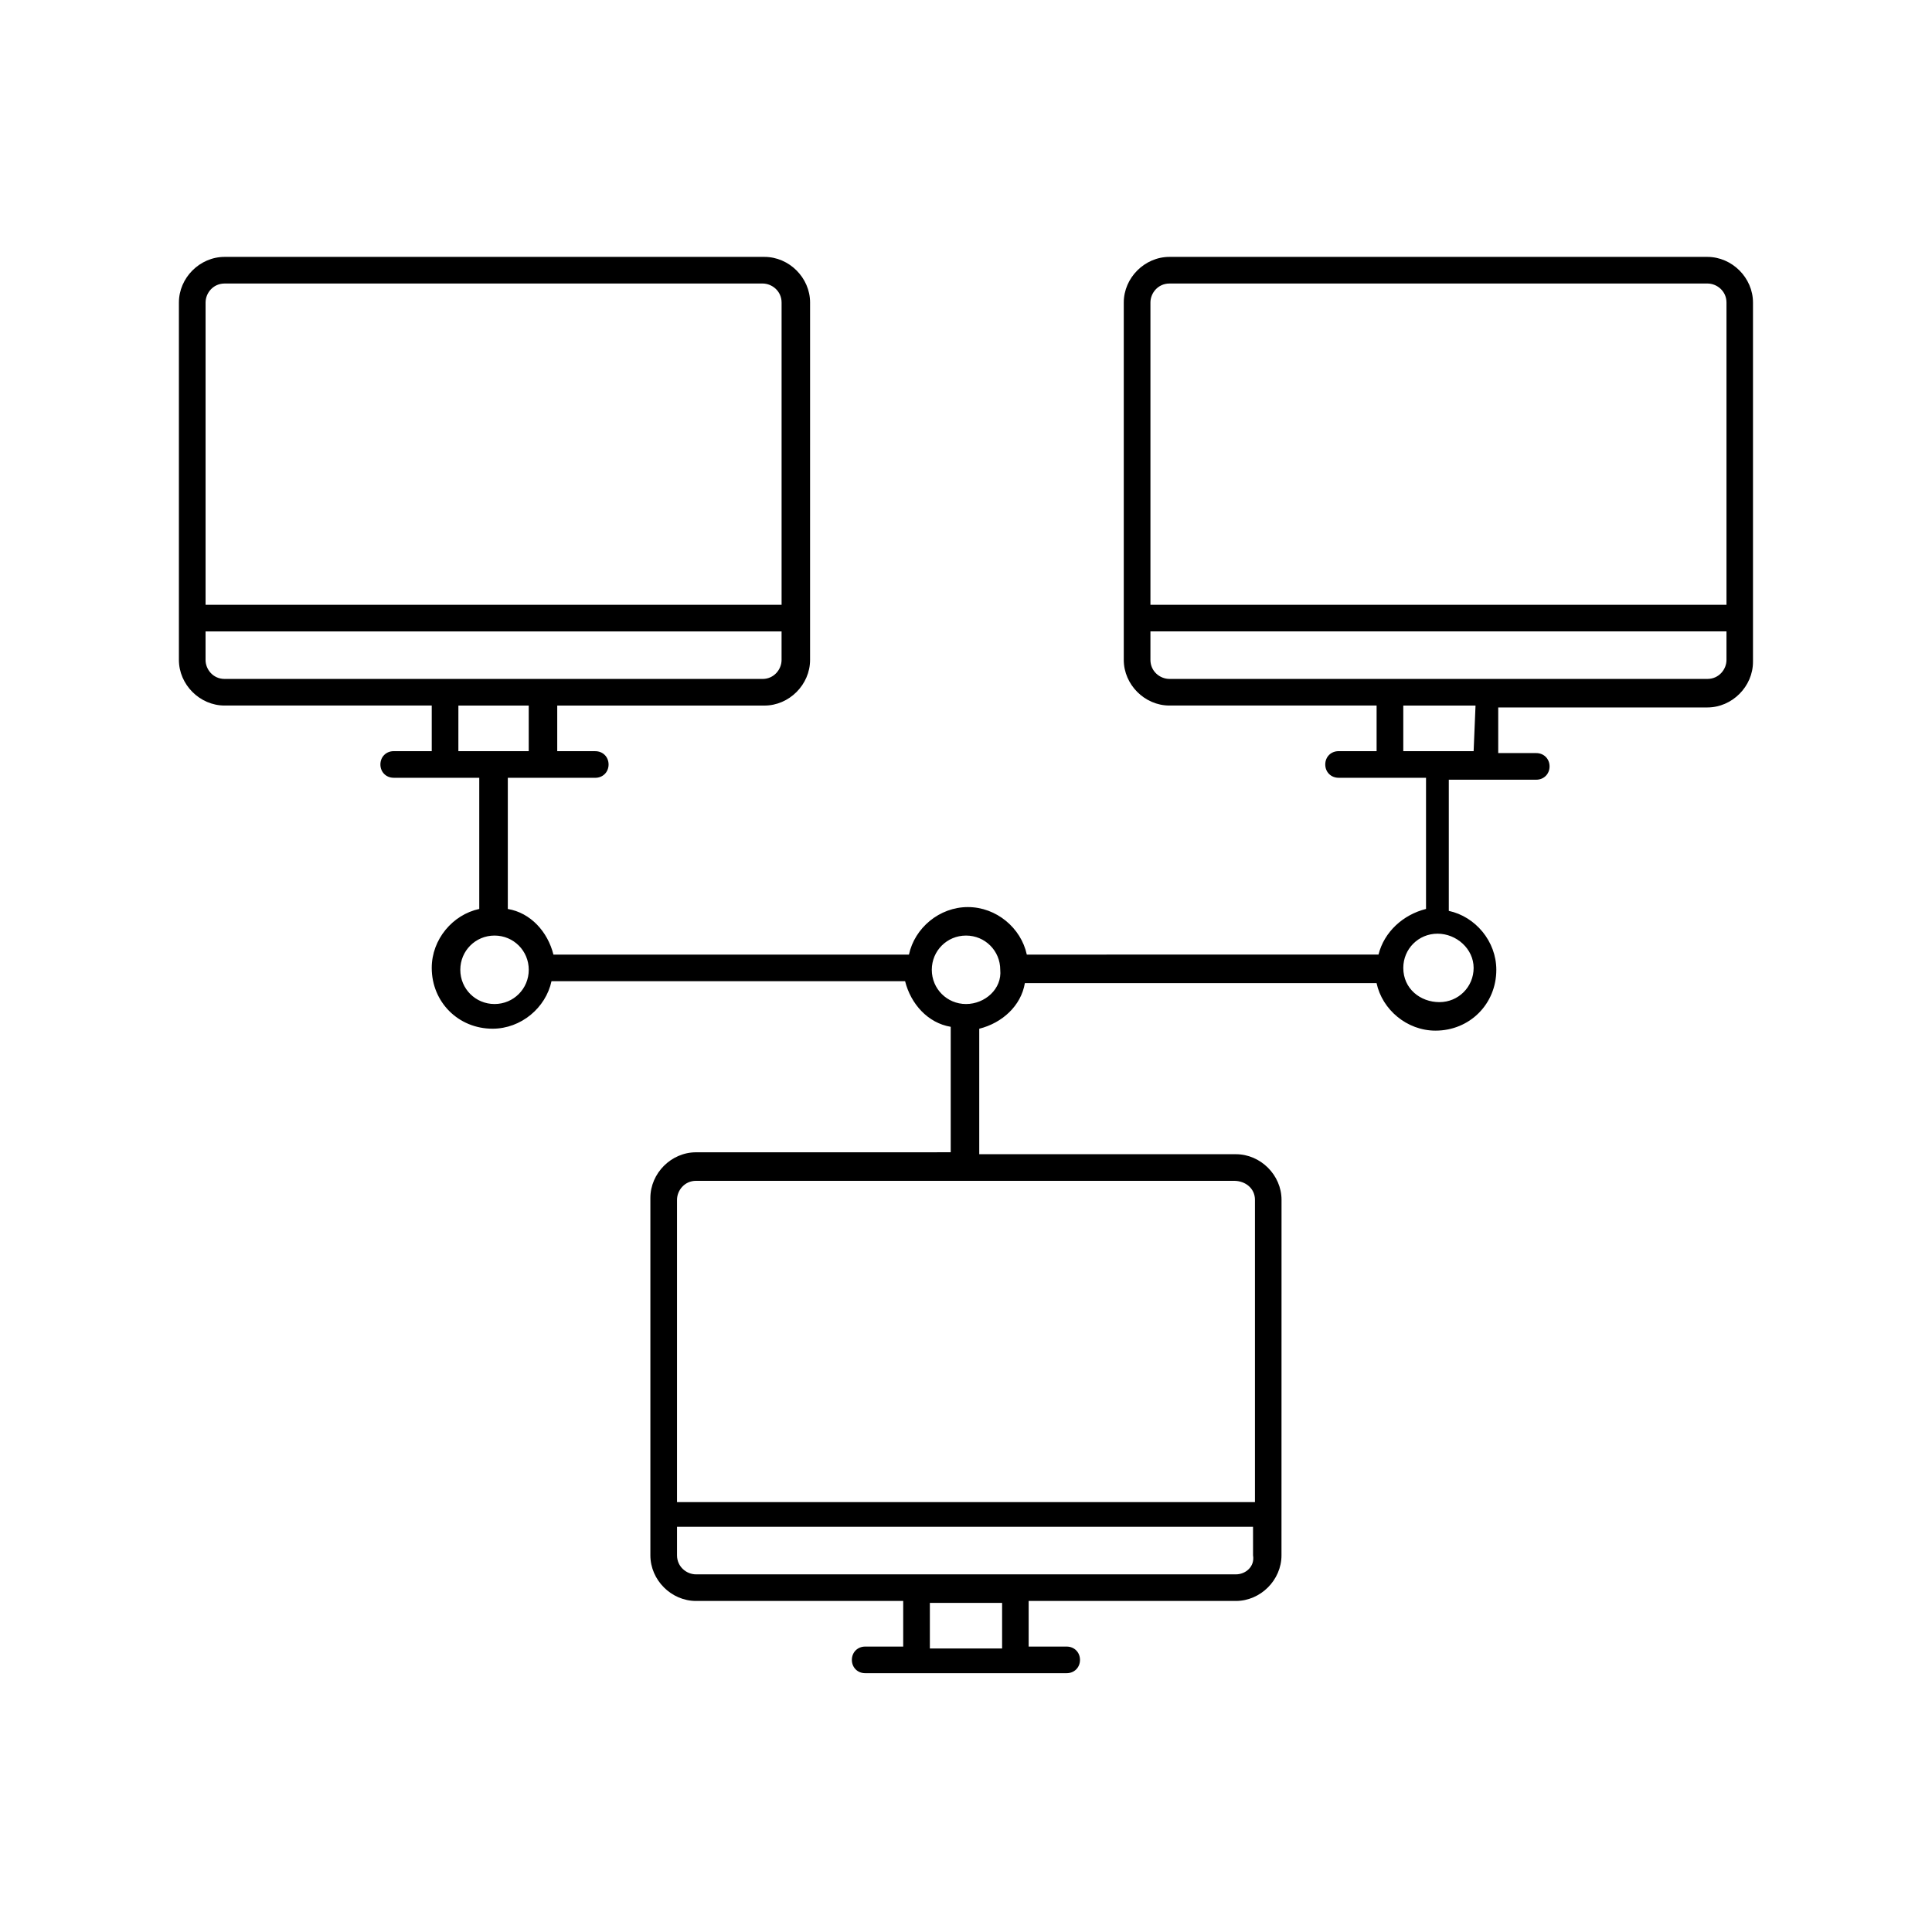 <?xml version="1.0" encoding="UTF-8"?>
<!-- Uploaded to: SVG Repo, www.svgrepo.com, Generator: SVG Repo Mixer Tools -->
<svg fill="#000000" width="800px" height="800px" version="1.1" viewBox="144 144 512 512" xmlns="http://www.w3.org/2000/svg">
 <path d="m596.48 212.08h-142.58c-6.551 0-12.09 5.543-12.09 12.09v94.715c0 6.551 5.543 12.09 12.09 12.09h54.914v12.09h-10.078c-2.016 0-3.527 1.512-3.527 3.527s1.512 3.527 3.527 3.527h23.176v34.762c-6.047 1.512-11.082 6.047-12.594 12.09l-93.203 0.008c-1.512-7.055-8.062-12.594-15.617-12.594-7.559 0-14.105 5.543-15.617 12.594h-94.215c-1.512-6.047-6.047-11.082-12.09-12.09v-34.762h23.176c2.016 0 3.527-1.512 3.527-3.527s-1.512-3.527-3.527-3.527h-10.078v-12.09h54.914c6.551 0 12.09-5.543 12.09-12.09l0.004-94.723c0-6.551-5.543-12.09-12.09-12.09h-143.09c-6.551 0-12.09 5.543-12.09 12.09v94.715c0 6.551 5.543 12.09 12.09 12.09h54.914v12.09h-10.078c-2.016 0-3.527 1.512-3.527 3.527s1.512 3.527 3.527 3.527h22.672v34.762c-7.055 1.512-12.594 8.062-12.594 15.617 0 9.07 7.055 16.121 16.121 16.121 7.559 0 14.105-5.543 15.617-12.594h93.707c1.512 6.047 6.047 11.082 12.09 12.09v33.25l-67.504 0.008c-6.551 0-12.09 5.543-12.09 12.09v94.719c0 6.551 5.543 12.09 12.09 12.09h54.914v12.09h-10.078c-2.016 0-3.527 1.512-3.527 3.527s1.512 3.527 3.527 3.527h53.402c2.016 0 3.527-1.512 3.527-3.527s-1.512-3.527-3.527-3.527h-10.078v-12.09h54.914c6.551 0 12.09-5.543 12.09-12.09l0.012-94.211c0-6.551-5.543-12.09-12.09-12.09l-68.02-0.004v-33.25c6.047-1.512 11.082-6.047 12.09-12.09h93.203c1.512 7.055 8.062 12.594 15.617 12.594 9.07 0 16.121-7.055 16.121-16.121 0-7.559-5.543-14.105-12.594-15.617v-34.762h23.176c2.016 0 3.527-1.512 3.527-3.527 0-2.016-1.512-3.527-3.527-3.527h-10.078v-12.09l55.426-0.004c6.551 0 12.09-5.543 12.09-12.09v-95.223c0-6.547-5.539-12.09-12.09-12.09zm-392.97 7.055h142.58c2.519 0 5.039 2.016 5.039 5.039v80.102h-152.65v-80.105c0-2.519 2.012-5.035 5.035-5.035zm-5.035 99.754v-7.559h152.65v7.559c0 2.519-2.016 5.039-5.039 5.039l-58.441-0.004h-84.137c-3.023 0-5.035-2.519-5.035-5.035zm67.004 12.09h18.641v12.09h-18.645zm144.09 249.89h-19.145v-12.09h19.145zm61.969-19.648h-143.08c-2.519 0-5.039-2.016-5.039-5.039v-7.559h152.65l0.004 7.559c0.504 3.023-2.016 5.039-4.535 5.039zm5.039-99.25v80.105h-153.16v-80.105c0-2.519 2.016-5.039 5.039-5.039h142.58c3.023 0 5.543 2.016 5.543 5.039zm-201.52-51.895c-5.039 0-9.07-4.031-9.07-9.07 0-5.039 4.031-9.07 9.07-9.07 5.039 0 9.07 4.031 9.07 9.07-0.004 5.039-4.031 9.07-9.07 9.07zm124.95 0c-5.039 0-9.07-4.031-9.07-9.07 0-5.039 4.031-9.07 9.07-9.07s9.07 4.031 9.07 9.07c0.5 5.039-4.035 9.07-9.07 9.07zm134.52-9.57c0 5.039-4.031 9.07-9.07 9.07-5.035-0.004-9.57-3.531-9.57-9.07 0-5.039 4.031-9.07 9.07-9.07 5.035 0 9.57 4.031 9.57 9.07zm-80.609-181.37h142.58c2.519 0 5.039 2.016 5.039 5.039v80.102h-152.66v-80.105c0-2.519 2.016-5.035 5.039-5.035zm80.609 123.93h-18.641v-12.09h19.145zm61.969-19.145h-142.58c-2.519 0-5.039-2.016-5.039-5.039v-7.559l152.66 0.004v7.559c0 2.516-2.016 5.035-5.039 5.035z"/>
</svg>
